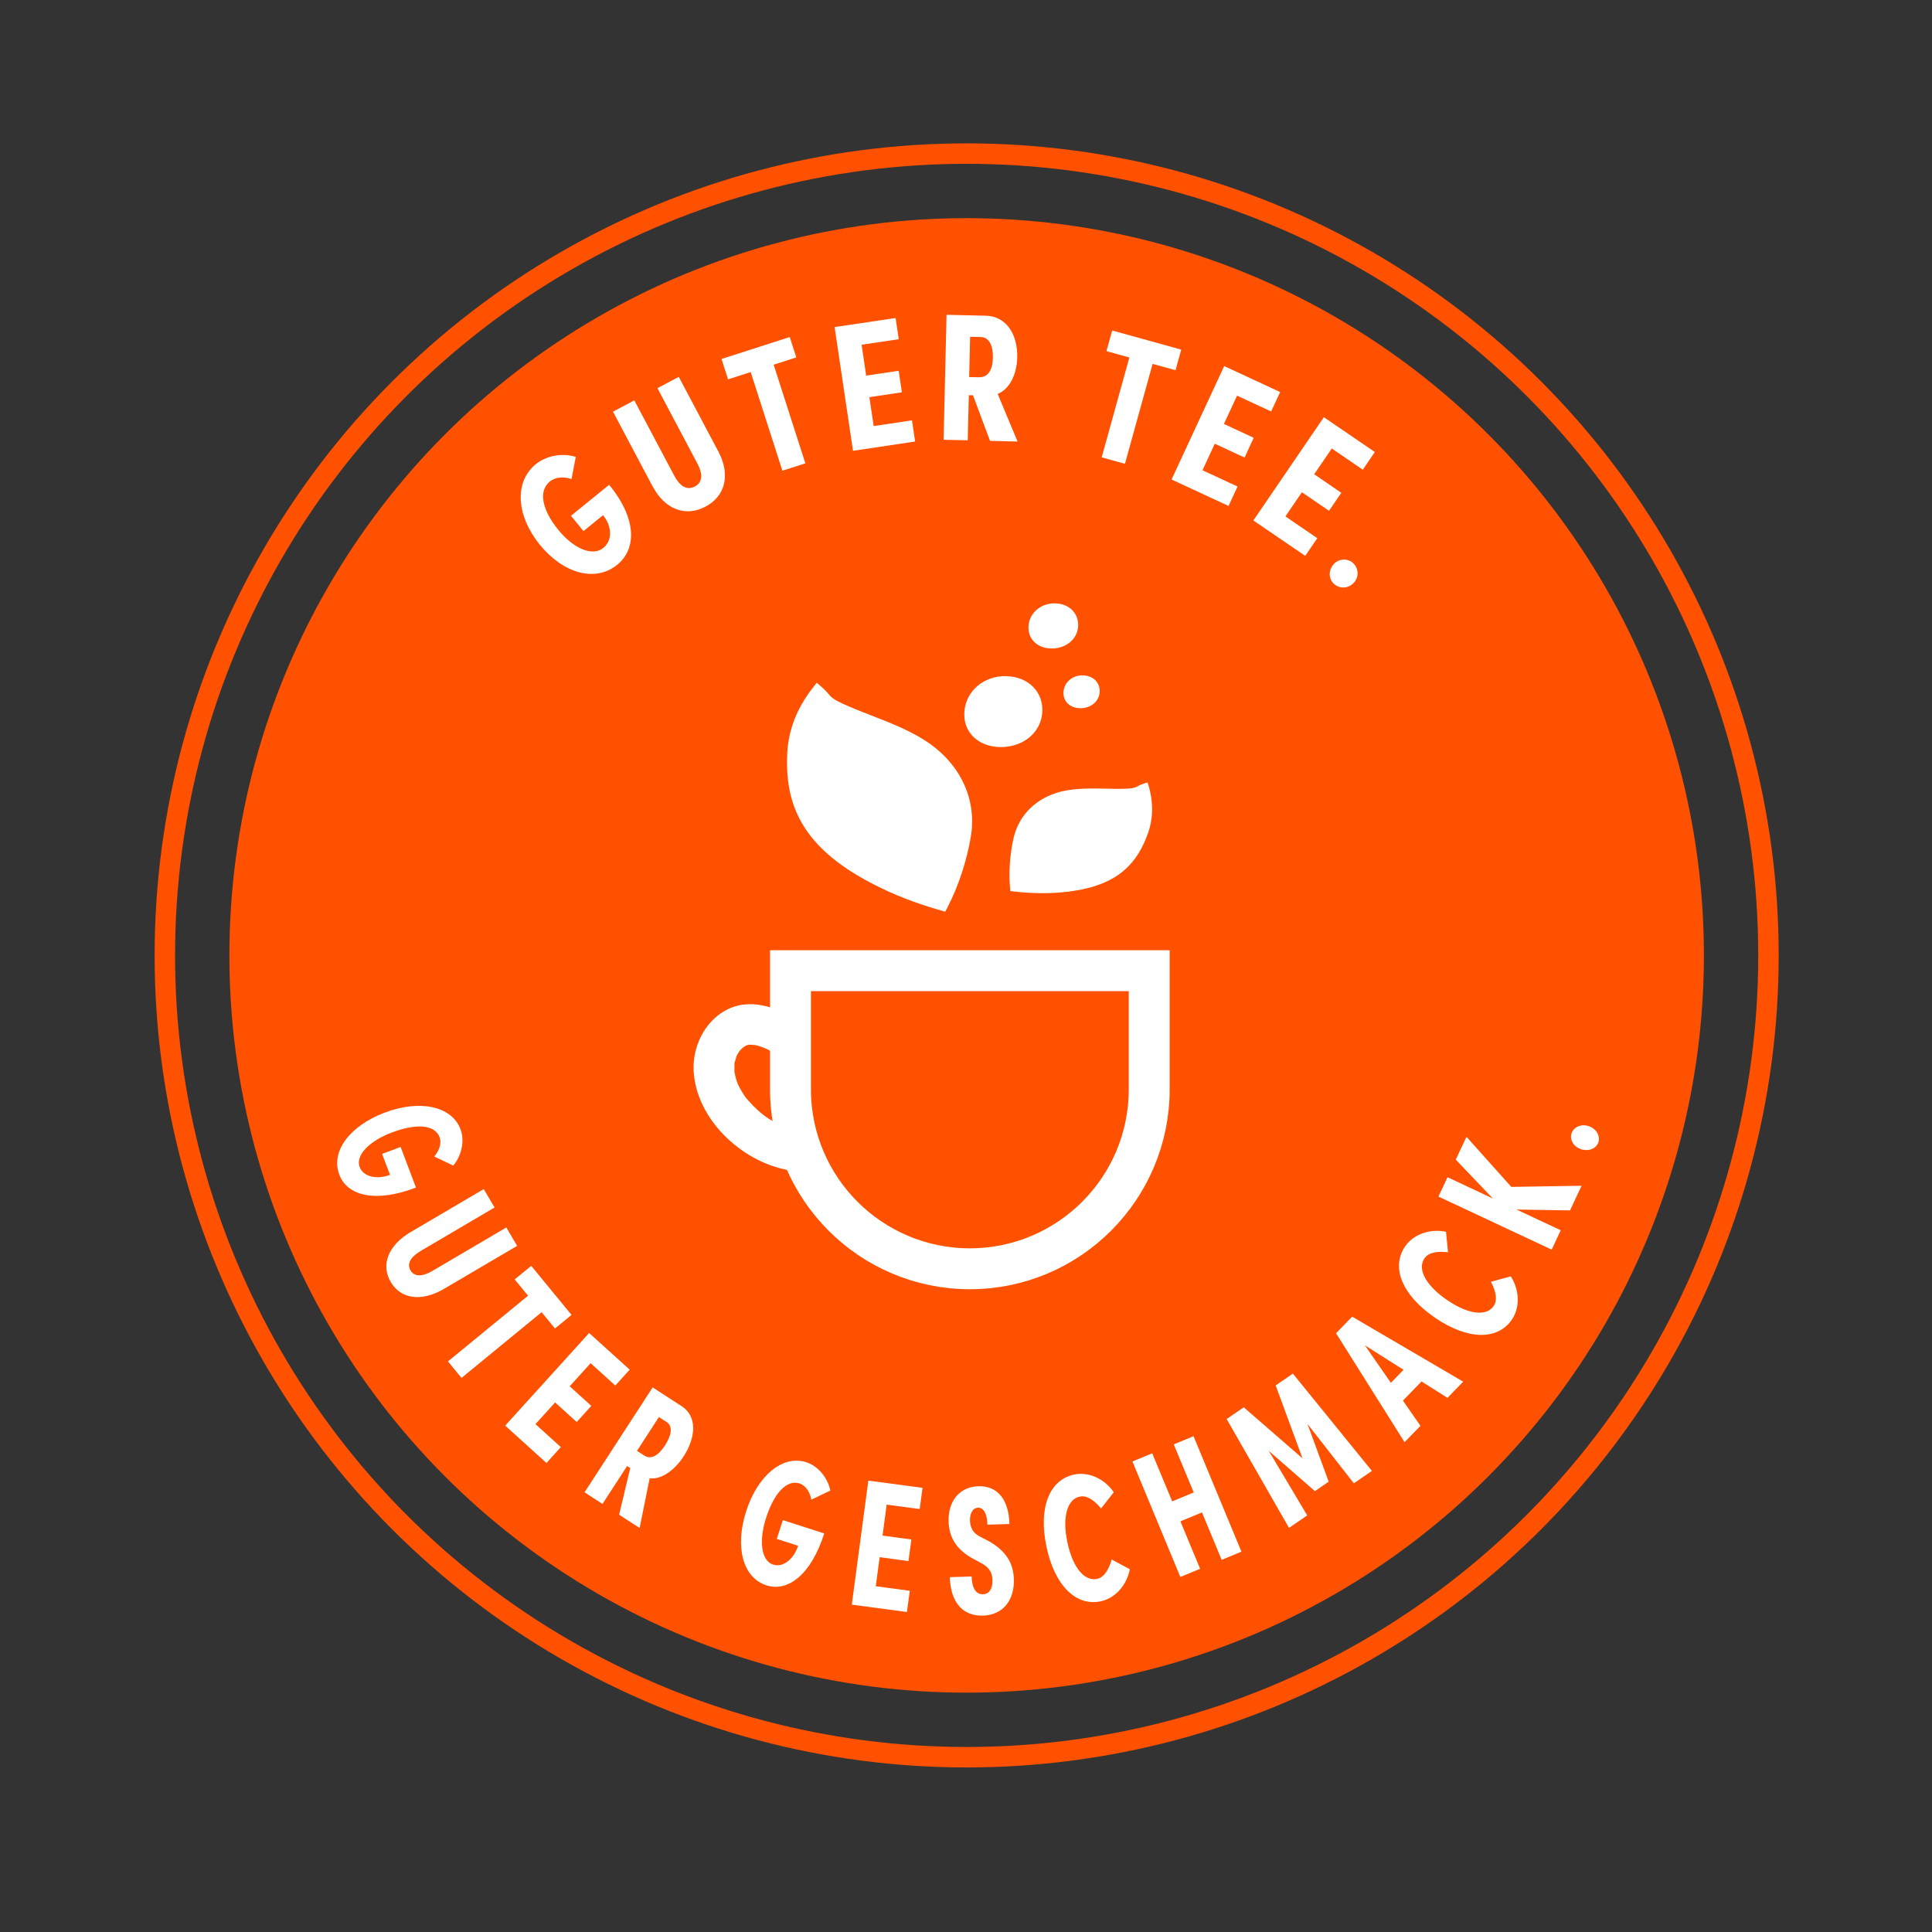 <?xml version="1.0" encoding="UTF-8"?><svg id="a" xmlns="http://www.w3.org/2000/svg" viewBox="0 0 283.41 283.41"><rect x="0" y="0" width="283.41" height="283.41" fill="#333333" stroke="none"/><defs><style>.b{fill:#fff;}.c{fill:none;stroke:#ff5100;stroke-width:3px;}.c,.d{stroke-miterlimit:10;}.d{stroke:#fff;stroke-width:6px;}.d,.e{fill:#ff5100;}</style></defs><g><circle class="e" cx="141.8" cy="140.15" r="108.15"/><circle class="c" cx="141.8" cy="140.15" r="117.62"/></g><path class="d" d="M115.96,142.39h52.62v17.42c0,14.52-11.79,26.31-26.31,26.31h0c-14.52,0-26.31-11.79-26.31-26.31v-17.42h0Z"/><path class="b" d="M117.22,149.61c-3.38-1.8-7.23-3.39-10.88-1.34-3.06,1.72-4.76,5.36-4.59,8.8,.36,7.04,6.89,13.18,13.58,14.52,1.53,.31,3.31-.44,3.69-2.1,.34-1.49-.45-3.36-2.1-3.69-.64-.13-1.28-.29-1.9-.52-.11-.04-.85-.36-.35-.13-.26-.12-.53-.25-.78-.39-1.24-.66-1.87-1.12-2.73-1.9-.5-.46-.98-.94-1.42-1.45-.03-.04-.57-.71-.21-.23-.17-.22-.33-.45-.48-.69-.18-.28-.35-.57-.51-.86-.05-.1-.39-.78-.29-.56,.07,.18,.05,.12-.07-.19-.07-.19-.13-.37-.19-.56-.09-.29-.15-.58-.21-.87-.18-.83-.03,.46-.04-.4,0-.31,0-.62,0-.93,.02-.72-.12,.22,.06-.36,.09-.31,.17-.61,.27-.92,.08-.2,.06-.17-.04,.11,.08-.15,.16-.3,.24-.45,.08-.14,.53-.71,.1-.2,.15-.18,.32-.36,.49-.52,.24-.23,.53-.35,.11-.11,.19-.11,.38-.22,.57-.34,.3-.14,.26-.13-.13,.05,.1-.03,.2-.07,.3-.09,.1-.03,.2-.05,.3-.07-.38,.05-.37,.06,.05,.03,.1,0,.95,.1,.48,.01,1.45,.27,2.28,.79,3.64,1.51s3.33,.39,4.1-1.08c.74-1.39,.4-3.32-1.08-4.1h0Z"/><path class="b" d="M168.51,115.36l-.17-.59-.55,.18c-1.26,.42-.94,.67-2.49,.74-.99,.05-2.1,.03-3.11,0-2.12-.04-4.41-.08-6.46,.41-3.62,.87-6.25,3.38-7.05,6.84-.53,2.32-.72,4.96-.52,7.23l.05,.54,.59,.07c2.44,.28,4.77,.31,6.94,.12,.6-.05,1.19-.12,1.75-.21,6.63-.99,9.39-4.14,10.93-8.52,.15-.43,.28-.88,.37-1.33,.36-1.74,.27-3.57-.27-5.49Z"/><path class="b" d="M119.24,100.88l.57-.73,.66,.57c1.51,1.3,.93,1.46,3.03,2.45,1.35,.63,2.89,1.23,4.31,1.78,2.96,1.15,6.16,2.39,8.73,4.25,4.52,3.27,6.74,8.25,5.88,13.5-.58,3.52-1.82,7.29-3.39,10.32l-.37,.72-.86-.25c-3.54-1.01-6.79-2.28-9.7-3.79-.8-.41-1.57-.84-2.31-1.28-8.63-5.14-10.66-11.09-10.3-18.04,.03-.68,.12-1.37,.25-2.05,.49-2.61,1.66-5.11,3.51-7.46Z"/><path class="b" d="M147.54,99.18c-3.23-.04-5.84,2.19-6.07,5.18-.11,1.42,.31,2.68,1.22,3.63,.97,1.01,2.4,1.58,4.05,1.6h.07c3.3,0,5.86-2.12,6.08-5.03,.11-1.43-.34-2.76-1.27-3.73-.99-1.04-2.43-1.62-4.08-1.64Z"/><path class="b" d="M154.74,88.51c-2.06-.03-3.72,1.39-3.86,3.29-.07,.9,.2,1.7,.78,2.31,.61,.65,1.53,1.01,2.58,1.02h.04c2.1,0,3.73-1.35,3.87-3.2,.07-.91-.22-1.75-.81-2.38-.63-.66-1.55-1.03-2.6-1.04Z"/><path class="b" d="M158.82,99.07c-1.5-.02-2.71,1.02-2.81,2.4-.05,.66,.15,1.24,.57,1.68,.45,.47,1.11,.73,1.88,.74h.03c1.53,0,2.72-.98,2.82-2.33,.05-.66-.16-1.28-.59-1.73-.46-.48-1.13-.75-1.89-.76Z"/><g><path class="b" d="M61.02,174.21c-6.05,2.31-10.1,1.14-11.24-1.88-1.32-3.49,1.61-7.21,6.66-9.12,5.08-1.92,9.81-1,11.11,2.44,.62,1.63,.23,3.77-1.06,5.34l-2.79-1.34c.79-.93,1.1-1.98,.78-2.84-.68-1.81-3.37-2.06-7-.68-3.29,1.24-5.37,3.34-4.72,5.06,.57,1.5,2.61,1.86,4.45,1.15l-1.16-3.07,2.72-1.02,2.26,5.98Z"/><path class="b" d="M60.27,180.72l10.69-6.29,1.59,2.7-10.76,6.33c-1.72,1.01-2.09,2.02-1.57,2.9,.51,.87,1.57,1.04,3.29,.03l10.76-6.33,1.59,2.7-10.7,6.29c-3.35,1.97-6.37,1.51-7.84-.99s-.41-5.37,2.94-7.34Z"/><path class="b" d="M83.84,192.89l-2.43,1.99-1.96-2.39-11.75,9.64-1.99-2.42,11.75-9.64-1.96-2.39,2.43-1.99,5.91,7.2Z"/><path class="b" d="M78.55,208.91l3.72,3.37-2.11,2.33-6.05-5.48,12.31-13.59,5.95,5.38-2.11,2.33-3.62-3.28-3.07,3.39,3.17,2.87-2.14,2.37-3.17-2.87-2.88,3.18Z"/><path class="b" d="M90.82,222.2l1.63-6.85-.46-.29-3.61,5.56-2.63-1.71,9.99-15.39,4.27,2.77c2.26,1.46,2.11,4.51,.27,7.35-1.39,2.14-3.36,3.44-4.98,3.21l-1.47,7.3-3.01-1.95Zm5.84-14.33l-3.22,4.96,1.07,.69c.99,.64,2.07,.01,3.04-1.49,1.01-1.56,1.14-2.85,.25-3.42l-1.15-.74Z"/><path class="b" d="M120.91,224.94c-1.96,6.17-5.4,8.61-8.47,7.62-3.55-1.14-4.64-5.75-2.98-10.89,1.67-5.17,5.32-8.3,8.83-7.17,1.66,.54,3.09,2.17,3.52,4.15l-2.79,1.34c-.23-1.19-.86-2.1-1.74-2.38-1.84-.59-3.71,1.35-4.9,5.05-1.08,3.35-.73,6.28,1.02,6.85,1.53,.49,3.08-.88,3.67-2.76l-3.12-1,.89-2.76,6.08,1.96Z"/><path class="b" d="M128.48,232.69l4.98,.67-.42,3.11-8.09-1.08,2.43-18.19,7.95,1.06-.42,3.11-4.84-.65-.61,4.54,4.23,.57-.42,3.17-4.23-.57-.57,4.25Z"/><path class="b" d="M139.32,231.36l3.21-.1c.05,1.76,.67,2.64,1.66,2.61,.97-.03,1.44-.92,1.4-2.09-.04-1.33-.72-1.98-1.61-2.46l-1.44-.78c-1.87-1.06-3.31-2.67-3.39-5.33-.09-2.98,1.59-5.11,4.38-5.19,2.78-.08,4.45,1.92,4.55,5.54l-3.23,.1c-.05-1.68-.59-2.51-1.37-2.49-.83,.02-1.22,.92-1.19,1.9,.04,1.2,.58,1.87,1.44,2.33l1.32,.68c2.42,1.37,3.61,3.12,3.68,5.59,.09,3.06-1.59,5.24-4.54,5.33-2.97,.09-4.75-1.96-4.86-5.63Z"/><path class="b" d="M153.5,226.84c-1.2-5.73,.46-9.78,4.09-10.54,2.03-.42,4.38,.55,5.79,2.6l-1.86,2.38c-1.06-1.27-2.12-1.95-3.11-1.74-1.85,.38-2.61,2.94-1.84,6.67,.78,3.73,2.49,5.79,4.36,5.4,.97-.2,1.69-1.25,2.15-2.84l2.66,1.43c-.48,2.44-2.24,4.28-4.27,4.7-3.62,.76-6.77-2.29-7.97-8.04Z"/><path class="b" d="M172.18,211.88l2.9-1.2,7.03,16.94-2.9,1.2-2.89-6.96-3.16,1.31,2.89,6.96-2.9,1.2-7.03-16.94,2.9-1.2,2.93,7.05,3.16-1.31-2.93-7.05Z"/><path class="b" d="M201.27,215.76l-2.67,1.83-6.8-8.7,3.11,8.46-2.02,1.39-6.77-5.91,5.64,9.47-2.67,1.83-9.15-15.97,2.51-1.72,8.62,7.49-3.94-10.7,2.53-1.73,11.6,14.29Z"/><path class="b" d="M212.34,205.06l-3.81-2.41-2.73,2.81,2.57,3.7-2.33,2.4-10.05-15.98,2.36-2.44,16.29,9.54-2.3,2.37Zm-8.31-2.21l1.86-1.91-5.67-3.59,3.82,5.51Z"/><path class="b" d="M210.45,193.26c-4.83-3.32-6.42-7.39-4.32-10.44,1.18-1.71,3.55-2.63,5.99-2.13l.29,3.01c-1.65-.19-2.88,.05-3.45,.89-1.07,1.55,.14,3.93,3.28,6.09,3.14,2.16,5.8,2.47,6.88,.89,.56-.82,.36-2.07-.41-3.54l2.91-.8c1.34,2.09,1.33,4.64,.16,6.35-2.1,3.05-6.47,3.02-11.32-.31Z"/><path class="b" d="M232.01,173.93l-1.7,3.63-7.85-.13,6.49,3.04-1.33,2.84-16.61-7.78,1.33-2.84,6.65,3.12-5.44-5.7,1.57-3.35,6.58,7.35,10.31-.17Z"/><path class="b" d="M231.93,168.58c-1.11-.36-1.69-1.42-1.41-2.3,.31-.94,1.4-1.45,2.51-1.09,1.16,.38,1.74,1.44,1.44,2.38-.29,.88-1.38,1.39-2.54,1.01Z"/></g><g><path class="b" d="M89.36,71.12c4.1,5,4.02,9.42,1.19,11.72-3.26,2.65-7.96,1.26-11.37-2.94-3.42-4.21-3.8-9.19-.58-11.81,1.53-1.24,3.87-1.7,5.86-1.06l-.62,3.25c-1.19-.41-2.37-.3-3.18,.35-1.69,1.38-1.2,4.1,1.25,7.11,2.22,2.73,4.99,3.94,6.6,2.63,1.41-1.14,1.21-3.28-.05-4.79l-2.87,2.33-1.83-2.25,5.6-4.55Z"/><path class="b" d="M95.73,71.35l-5.81-10.96,3.13-1.66,5.85,11.04c.94,1.76,2,2.13,3.02,1.6s1.31-1.63,.37-3.39l-5.85-11.04,3.13-1.66,5.81,10.96c1.82,3.44,1,6.55-1.89,8.08-2.89,1.53-5.93,.46-7.75-2.97Z"/><path class="b" d="M115.85,49.44l.96,2.99-3.32,1.07,4.65,14.47-3.37,1.08-4.65-14.47-3.32,1.07-.96-2.99,10.01-3.22Z"/><path class="b" d="M128.17,62.5l5.61-.84,.46,3.11-9.11,1.36-2.7-18.15,8.95-1.33,.46,3.11-5.45,.81,.67,4.53,4.77-.71,.47,3.16-4.77,.71,.63,4.24Z"/><path class="b" d="M145.23,64.67l-2.5-6.69h-.61l-.16,6.61-3.54-.08,.43-18.33,5.75,.13c3.03,.07,4.7,2.75,4.62,6.13-.06,2.55-1.17,4.68-2.87,5.34l2.92,6.99-4.04-.1Zm-2.92-15.27l-.14,5.91,1.44,.03c1.33,.03,2-1.07,2.04-2.85,.04-1.86-.59-3.02-1.79-3.05l-1.54-.04Z"/><path class="b" d="M173.28,51.28l-.84,3.03-3.36-.93-4.06,14.66-3.41-.95,4.06-14.65-3.36-.93,.84-3.03,10.14,2.81Z"/><path class="b" d="M176.39,68.98l5.15,2.39-1.32,2.85-8.36-3.88,7.72-16.64,8.21,3.81-1.32,2.85-5-2.32-1.93,4.15,4.37,2.03-1.34,2.9-4.37-2.03-1.8,3.89Z"/><path class="b" d="M188.56,75.75l4.68,3.2-1.77,2.59-7.61-5.19,10.34-15.15,7.48,5.11-1.77,2.59-4.55-3.11-2.58,3.78,3.98,2.72-1.8,2.64-3.98-2.72-2.42,3.54Z"/><path class="b" d="M195.62,82.78c.78-.87,2.06-.9,2.84-.21,.83,.75,.94,2.02,.16,2.89-.82,.91-2.1,.94-2.93,.2-.77-.69-.88-1.97-.06-2.88Z"/></g></svg>